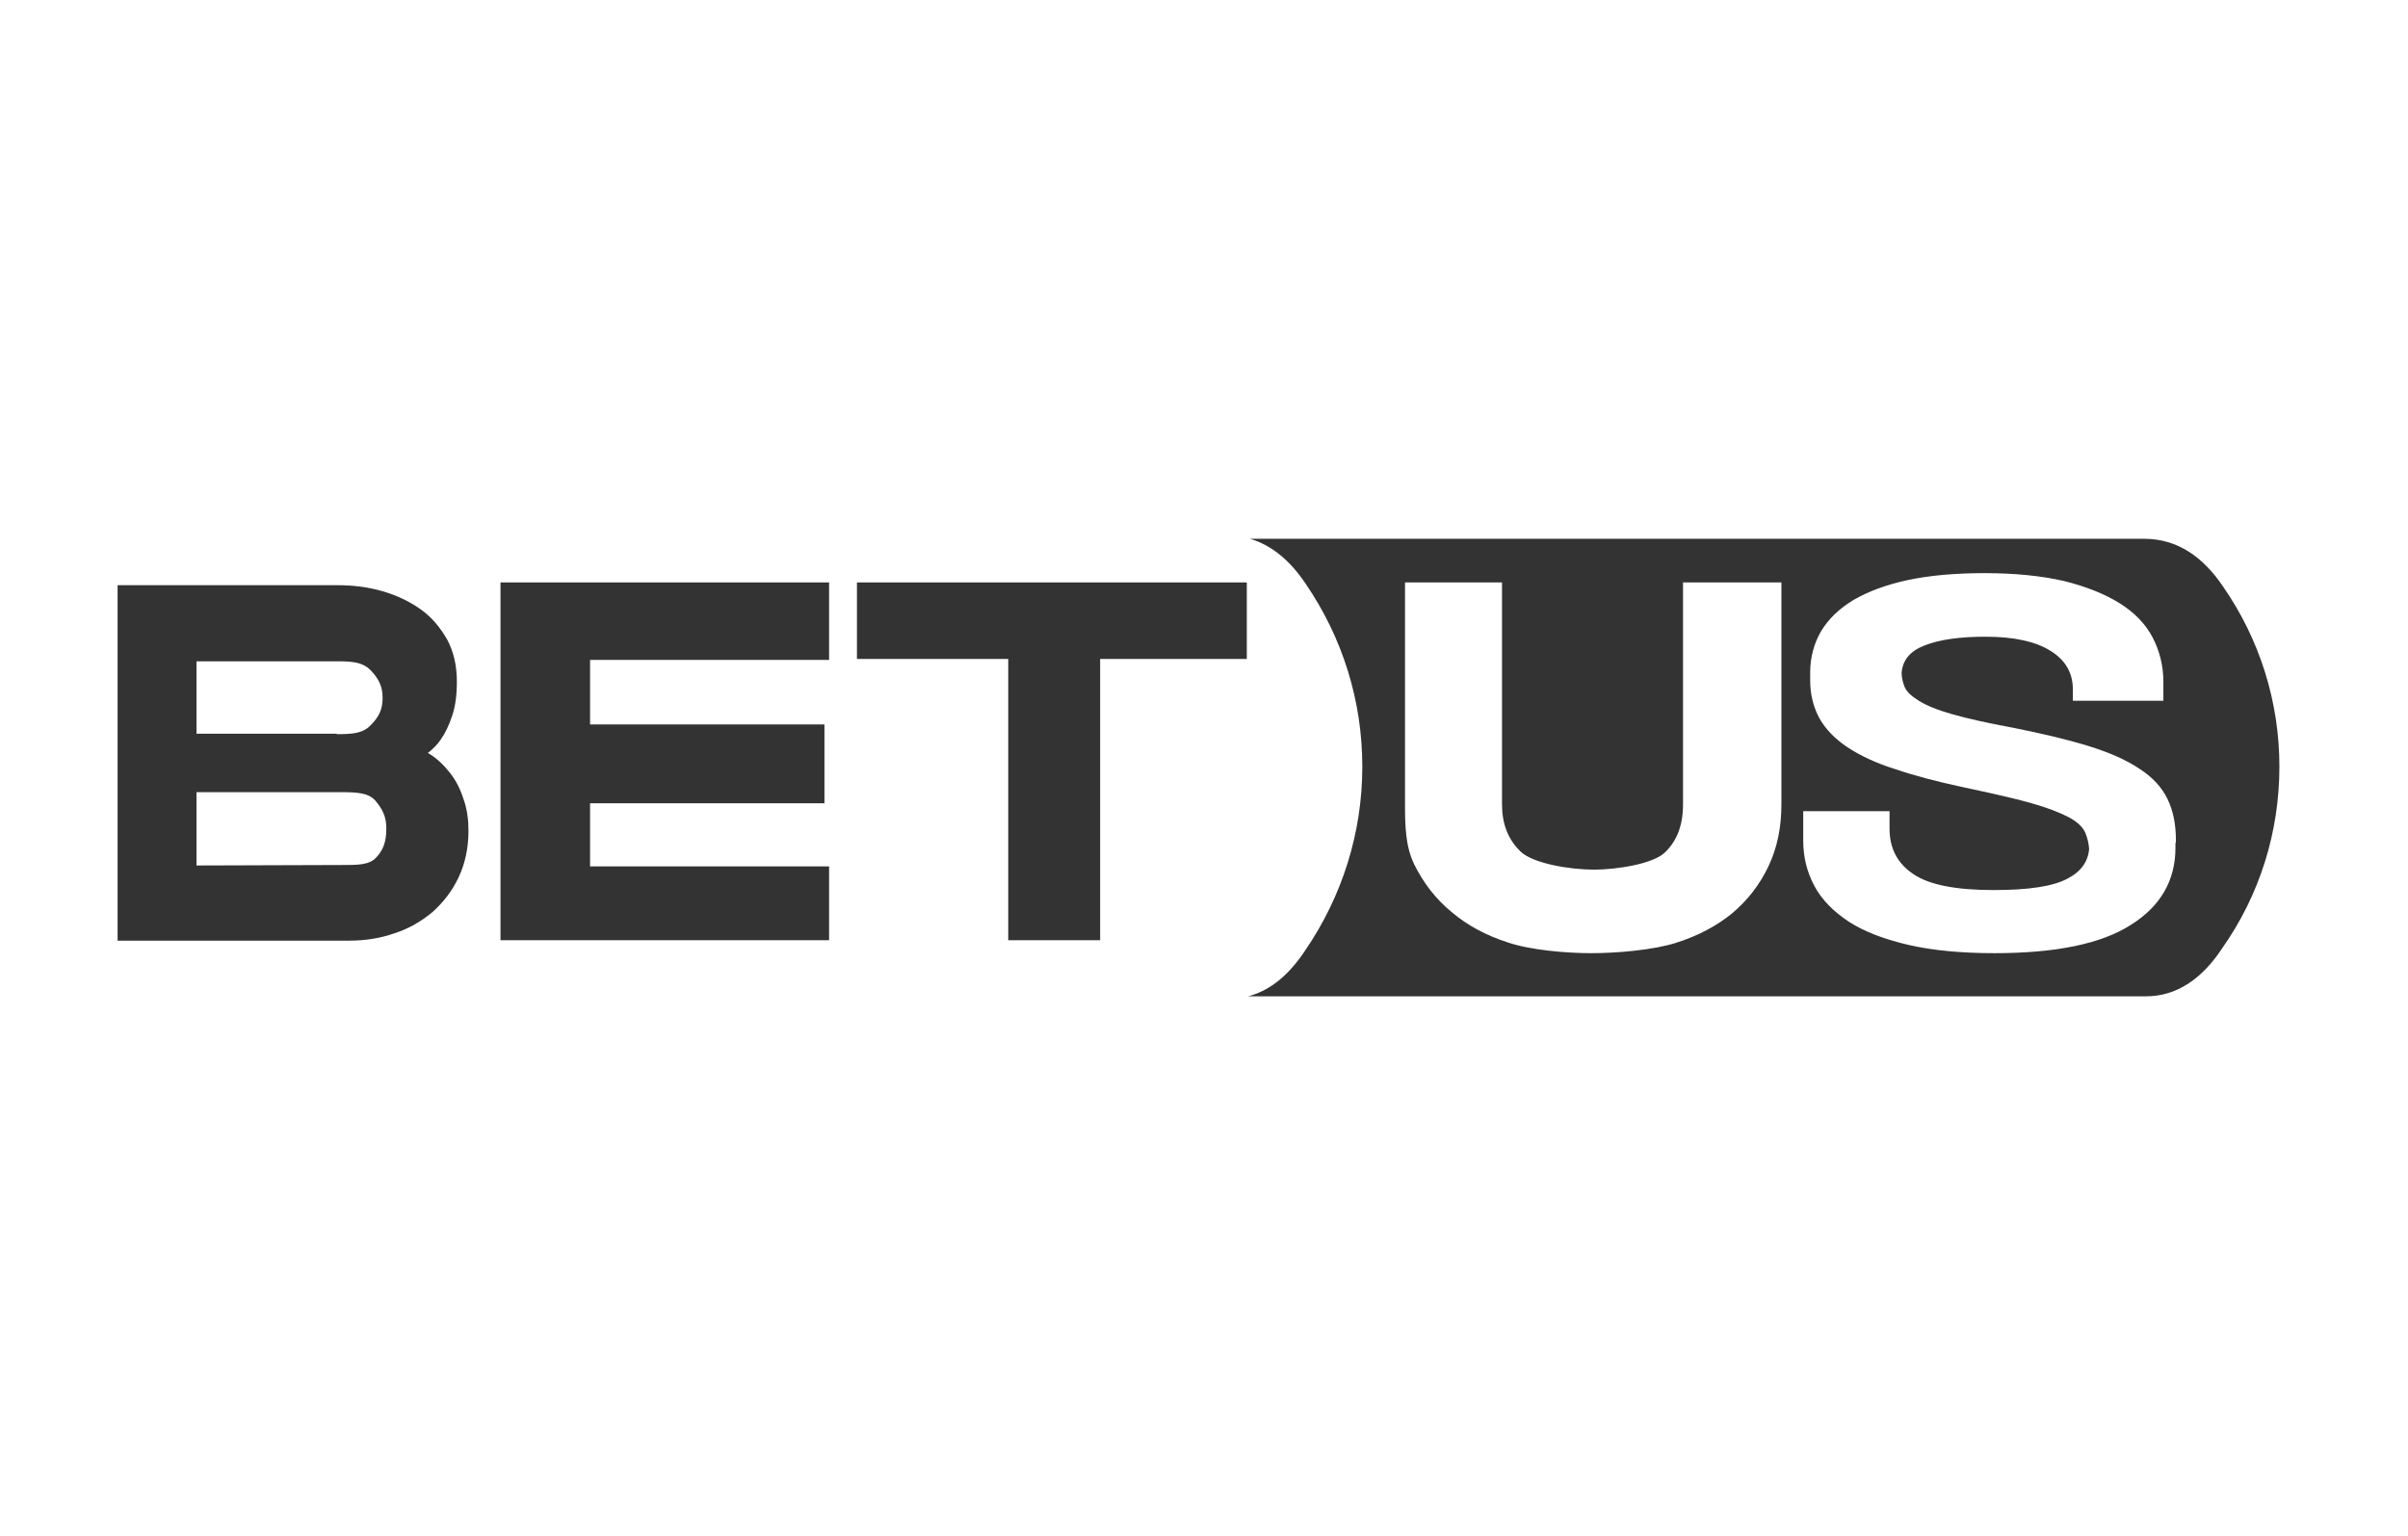 <svg width="221" height="141" viewBox="0 0 221 141" fill="none" xmlns="http://www.w3.org/2000/svg"><path d="M10.793 53.719H30.983C32.431 53.719 33.795 53.89 35.115 54.273C36.435 54.656 37.586 55.21 38.608 55.934C39.63 56.658 40.397 57.595 41.036 58.703C41.632 59.81 41.93 61.088 41.93 62.579C41.93 63.772 41.803 64.794 41.504 65.689C41.206 66.583 40.865 67.307 40.44 67.903C40.099 68.415 39.673 68.798 39.247 69.139C39.162 69.224 38.651 68.755 39.375 69.181C40.099 69.607 40.695 70.204 41.249 70.885C41.803 71.567 42.228 72.376 42.527 73.313C42.867 74.25 42.995 75.23 42.995 76.252C42.995 77.828 42.697 79.234 42.101 80.512C41.504 81.79 40.695 82.812 39.715 83.707C38.693 84.558 37.543 85.24 36.222 85.666C34.902 86.134 33.496 86.347 32.048 86.347H10.793V53.719ZM30.898 67.392C32.218 67.392 33.283 67.35 34.008 66.583C34.774 65.816 35.115 65.135 35.115 64.07C35.115 62.962 34.732 62.281 34.008 61.514C33.241 60.748 32.218 60.705 30.898 60.705H18.034V67.35H30.898V67.392ZM31.409 79.404C32.858 79.404 33.88 79.404 34.519 78.723C35.158 78.041 35.456 77.317 35.456 76.039C35.456 74.974 35.115 74.293 34.476 73.526C33.837 72.759 32.73 72.717 31.196 72.717H18.034V79.447L31.409 79.404ZM45.934 53.464H76.092V60.577H54.155V66.498H75.666V73.739H54.155V79.532H76.092V86.305H45.934V53.464ZM92.534 60.492H78.648V53.464H114.428V60.492H100.968V86.305H92.534V60.492Z" fill="#333333" /><path fill-rule="evenodd" d="M209.198 70.373C209.198 76.337 207.409 82.13 203.959 87.028C202.17 89.754 199.827 91.501 196.845 91.458H114.551C116.681 90.904 118.384 89.371 119.79 87.241C123.198 82.258 125.029 76.422 125.029 70.373C125.029 64.367 123.24 58.574 119.833 53.591C118.47 51.546 116.766 50.055 114.721 49.459H196.803C199.87 49.459 202.212 51.163 204.001 53.804C207.409 58.702 209.198 64.453 209.198 70.373ZM133.208 83.706C134.656 84.941 136.402 85.878 138.404 86.517C140.406 87.199 143.686 87.497 146.029 87.497C148.457 87.497 151.737 87.199 153.781 86.56C155.826 85.921 157.572 84.984 158.978 83.834C160.384 82.641 161.491 81.235 162.3 79.531C163.11 77.828 163.493 75.953 163.493 73.824V53.463H154.463V73.866C154.463 75.74 153.909 77.189 152.802 78.254C151.694 79.319 148.329 79.83 146.284 79.83C144.112 79.83 140.704 79.276 139.554 78.168C138.404 77.061 137.851 75.613 137.851 73.866V53.463H128.948V73.781C128.948 75.826 128.991 77.7 129.8 79.361C130.652 81.065 131.759 82.513 133.208 83.706ZM198.933 73.355C199.444 74.42 199.699 75.655 199.699 77.103C199.699 77.231 199.699 77.317 199.657 77.444V77.828C199.657 80.809 198.294 83.195 195.568 84.898C192.841 86.645 188.667 87.497 183.044 87.497C179.978 87.497 177.337 87.241 175.122 86.73C172.949 86.219 171.118 85.537 169.669 84.6C168.264 83.663 167.199 82.598 166.517 81.32C165.836 80.043 165.495 78.68 165.495 77.146V74.463H173.418V76.081C173.418 77.87 174.142 79.276 175.633 80.256C177.081 81.235 179.552 81.704 182.959 81.704C186.197 81.704 188.454 81.363 189.775 80.639C191.01 80 191.649 79.063 191.734 77.913C191.691 77.359 191.564 76.891 191.393 76.465C191.18 75.953 190.669 75.442 189.86 75.016C189.05 74.59 187.858 74.122 186.324 73.696C184.791 73.27 182.704 72.801 180.105 72.248C177.72 71.737 175.633 71.183 173.886 70.586C172.14 70.033 170.692 69.351 169.542 68.584C168.392 67.818 167.54 66.923 166.986 65.944C166.432 64.921 166.134 63.771 166.134 62.451V61.727C166.134 60.364 166.475 59.086 167.114 57.978C167.795 56.828 168.775 55.891 170.095 55.082C171.416 54.315 173.077 53.676 175.079 53.25C177.081 52.824 179.424 52.611 182.15 52.611C184.961 52.611 187.389 52.867 189.434 53.335C191.478 53.846 193.182 54.528 194.545 55.38C195.908 56.232 196.931 57.297 197.57 58.532C198.208 59.767 198.549 61.13 198.549 62.578V64.325H190.243V63.303C190.243 61.769 189.562 60.576 188.156 59.724C186.793 58.873 184.791 58.447 182.235 58.447C179.892 58.447 178.018 58.702 176.613 59.256C175.292 59.767 174.611 60.619 174.525 61.769C174.525 62.238 174.653 62.664 174.781 63.004C174.951 63.473 175.42 63.899 176.101 64.325C176.783 64.751 177.805 65.177 179.168 65.56C180.531 65.944 182.363 66.369 184.706 66.795C187.474 67.349 189.817 67.903 191.734 68.499C193.651 69.096 195.184 69.777 196.377 70.586C197.57 71.353 198.421 72.29 198.933 73.355Z" fill="#333333" /></svg> 